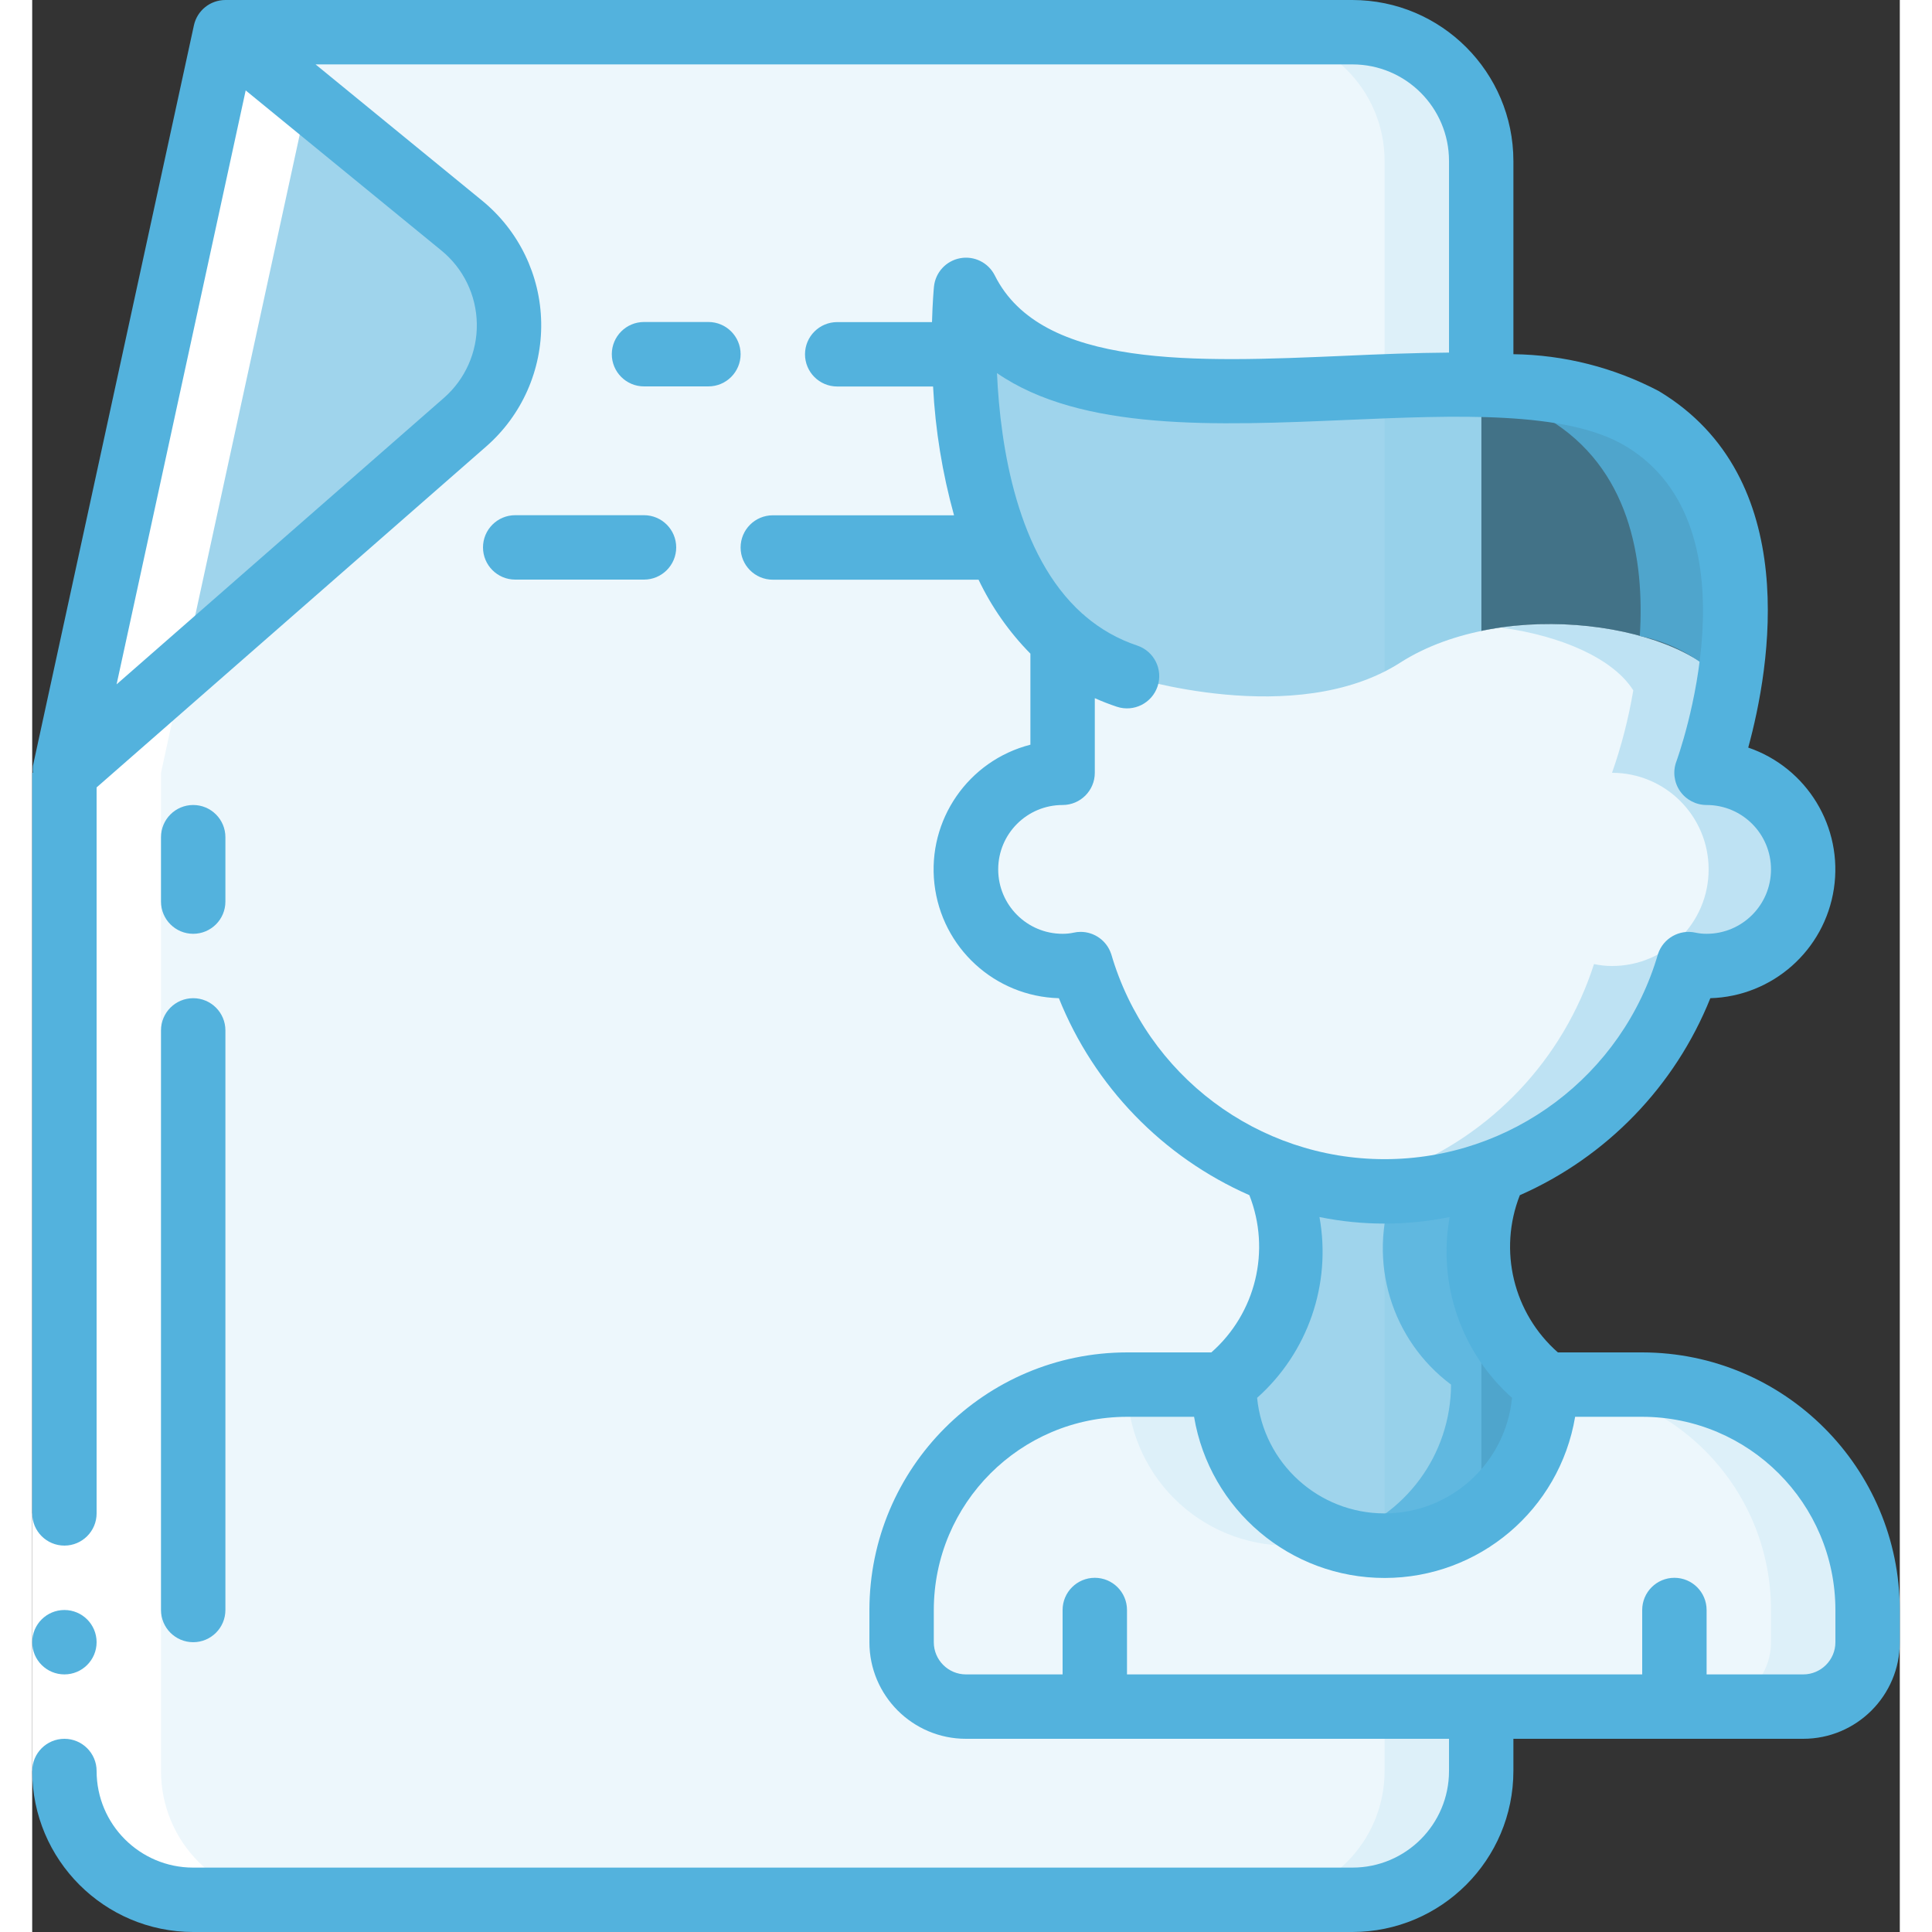 <svg height="512" viewBox="0 0 58 60" width="512" xmlns="http://www.w3.org/2000/svg"><rect x="0" y="0" width="58" height="60" fill="#333333" stroke="none"/><g id="Page-1" fill="none" fill-rule="evenodd"><g id="098---Profile-File" fill-rule="nonzero"><path id="Shape" d="m45 15v-10c0-2.209-1.791-4-4-4h-35l-5 23v31c0 2.209 1.791 4 4 4h36c2.209 0 4-1.791 4-4z" fill="#edf7fc"/><path id="Shape" d="m41 1h-3c2.209 0 4 1.791 4 4v50c0 2.209-1.791 4-4 4h3c2.209 0 4-1.791 4-4v-50c0-2.209-1.791-4-4-4z" fill="#ddf0f9"/><path id="Shape" d="m6 1 7.341 6.007c.91.745 1.447 1.853 1.466 3.03.019 1.176-.48 2.302-1.366 3.076l-12.441 10.887z" fill="rgba(83, 178, 221, 0.5)"/><path id="Shape" d="m55.063 27c0 1.657-1.343 3-3 3-.188 0-.376-.02-.56-.06-.947 2.944-3.169 5.306-6.05 6.43-2.182.84-4.598.84-6.78 0-2.881-1.124-5.103-3.486-6.05-6.43-.184.04-.372.06-.56.06-1.657 0-3-1.343-3-3s1.343-3 3-3v-4.15c.583.513 1.263.904 2 1.15 0 0 5.17 1.67 8.42-.42s8.93-1.22 10.24.86c-.147.871-.367 1.727-.66 2.56.796 0 1.559.316 2.121.879.563.563.879 1.326.879 2.121z" fill="#edf7fc"/><path id="Shape" d="m52.063 24c.293-.833.513-1.689.66-2.56-.943-1.5-4.15-2.356-7.086-1.946 1.86.254 3.465.96 4.086 1.946-.147.871-.367 1.727-.66 2.56 1.657 0 3 1.343 3 3s-1.343 3-3 3c-.188 0-.376-.02-.56-.06-.947 2.944-3.169 5.306-6.05 6.43-.611.232-1.244.4-1.89.5 1.645.276 3.335.103 4.89-.5 2.881-1.124 5.103-3.486 6.05-6.43.184.04.372.06.56.06 1.657 0 3-1.343 3-3s-1.343-3-3-3z" fill="rgba(83, 178, 221, 0.3)"/><path id="Shape" d="m52.723 21.44c-1.31-2.08-6.99-2.94-10.24-.86s-8.42.42-8.42.42c-.737-.246-1.417-.637-2-1.15-3.76-3.28-3-10.85-3-10.85 3 6 16 1 21 4 3.18 1.91 3.12 5.83 2.66 8.44z" fill="rgba(83, 178, 221, 0.5)"/><path id="Shape" d="m50.063 13c-1.745-1.047-4.465-1.119-7.393-1.025 1.525-.015 3.032.337 4.393 1.025 2.548 1.53 3.014 4.35 2.863 6.753 1.103.215 2.094.813 2.8 1.687.457-2.61.517-6.53-2.663-8.44z" fill="rgba(83, 178, 221, 0.8)"/><path id="Shape" d="m47.063 43c0 2.761-2.239 5-5 5s-5-2.239-5-5c2.69-2.02 2.22-4.93 1.61-6.63 2.182.84 4.598.84 6.78 0-.61 1.7-1.08 4.61 1.61 6.63z" fill="rgba(83, 178, 221, 0.5)"/><path id="Shape" d="m39.063 37c.503-.002 1.004-.045 1.5-.127-.646-.1-1.279-.268-1.89-.5.069.192.135.4.2.621.061-.002.127.006.19.006z" fill="rgba(83, 178, 221, 0.3)"/><path id="Shape" d="m45.453 36.37c-1.022.392-2.105.602-3.2.621-.781 2.183-.047 4.62 1.81 6.009-.006 2.176-1.423 4.097-3.5 4.745.484.162.99.248 1.5.255 1.326 0 2.598-.527 3.536-1.464s1.464-2.209 1.464-3.536c-2.69-2.02-2.22-4.93-1.61-6.63z" fill="rgba(83, 178, 221, 0.8)"/><path id="Shape" d="m57 51v-1c0-3.866-3.134-7-7-7h-3c0 2.761-2.239 5-5 5s-5-2.239-5-5h-3c-3.866 0-7 3.134-7 7v1c0 1.105.895 2 2 2h26c1.105 0 2-.895 2-2z" fill="#edf7fc"/><path id="Shape" d="m39 48c.51-.007 1.016-.093 1.5-.254-2.078-.648-3.494-2.57-3.5-4.746h-3c0 1.326.527 2.598 1.464 3.536s2.209 1.464 3.536 1.464z" fill="#ddf0f9"/><path id="Shape" d="m50 43h-3c3.866 0 7 3.134 7 7v1c0 1.105-.895 2-2 2h3c1.105 0 2-.895 2-2v-1c0-3.866-3.134-7-7-7z" fill="#ddf0f9"/><path id="Shape" d="m9 1h-3l-5 23v31c0 2.209 1.791 4 4 4h3c-2.209 0-4-1.791-4-4v-31z" fill="#fff"/><path id="Rectangle-path" d="m0 47h2v8h-2z" fill="#fff"/><g fill="rgba(83, 178, 221, 1)"><path id="Shape" d="m5 29c.552 0 1-.448 1-1v-2c0-.552-.448-1-1-1s-1 .448-1 1v2c0 .552.448 1 1 1z"/><path id="Shape" d="m4 50c0 .552.448 1 1 1s1-.448 1-1v-18c0-.552-.448-1-1-1s-1 .448-1 1z"/><circle id="Oval" cx="1" cy="51" r="1"/><path id="Shape" d="m5 60h36c2.76-.003 4.997-2.24 5-5v-1h9c1.657 0 3-1.343 3-3v-1c-.005-4.416-3.584-7.995-8-8h-2.619c-1.383-1.216-1.855-3.168-1.181-4.882 2.696-1.188 4.819-3.384 5.916-6.118 1.933-.057 3.548-1.488 3.837-3.4.289-1.912-.831-3.757-2.66-4.383.681-2.491 1.708-8.381-2.778-11.072-1.394-.732-2.941-1.125-4.515-1.145v-6c-.003-2.76-2.24-4.997-5-5h-35c-.471-0-.878.327-.978.787l-5 23c-.007.071-.007.142 0 .213h-.022v23c0 .552.448 1 1 1s1-.448 1-1v-22.546l12.1-10.589c1.107-.968 1.731-2.375 1.707-3.846-.024-1.471-.695-2.856-1.833-3.787l-5.174-4.232h32.2c1.657 0 3 1.343 3 3v5.95c-1.048.008-2.135.049-3.244.1-4.625.2-9.412.406-10.861-2.494-.199-.399-.637-.618-1.076-.537s-.77.441-.814.884c-.008.079-.044.489-.061 1.1h-2.944c-.552 0-1 .448-1 1s.448 1 1 1h2.977c.07 1.353.289 2.694.651 4h-5.628c-.552 0-1 .448-1 1s.448 1 1 1h6.39c.405.85.949 1.626 1.61 2.297v2.827c-1.932.496-3.204 2.339-2.981 4.321.223 1.982 1.871 3.497 3.865 3.552 1.096 2.734 3.22 4.93 5.916 6.117.674 1.714.202 3.667-1.181 4.883h-2.619c-4.416.005-7.995 3.584-8 8v1c0 1.657 1.343 3 3 3h15v1c0 1.657-1.343 3-3 3h-36c-1.657 0-3-1.343-3-3 0-.552-.448-1-1-1s-1 .448-1 1c.003 2.76 2.24 4.997 5 5zm8.808-49.947c.015.882-.36 1.726-1.024 2.306l-10.163 8.894 4.009-18.445 6.078 4.972c.684.558 1.086 1.39 1.1 2.273zm19.7 19.573c-.135-.409-.517-.685-.948-.686-.074-0-.147.008-.219.025-.112.024-.226.035-.341.035-1.105 0-2-.895-2-2s.895-2 2-2c.552 0 1-.448 1-1v-2.318c.223.1.452.189.684.266.525.175 1.091-.109 1.266-.634.175-.525-.109-1.091-.634-1.266-.59-.197-1.137-.506-1.61-.91-.031-.032-.064-.06-.1-.086-2.012-1.809-2.539-5.154-2.644-7.465 2.623 1.808 6.8 1.629 10.879 1.454 3.344-.143 6.8-.294 8.643.812 4.222 2.534 1.605 9.72 1.578 9.793-.116.308-.074.653.113.923.187.27.496.431.825.431 1.105 0 2 .895 2 2s-.895 2-2 2c-.115.001-.23-.011-.342-.035-.501-.112-1.005.174-1.167.661-1.098 3.776-4.558 6.373-8.491 6.373s-7.393-2.597-8.491-6.373zm6.469 8.17c1.334.272 2.71.272 4.044 0-.377 2.081.357 4.208 1.936 5.615-.2 2.036-1.912 3.589-3.958 3.589s-3.758-1.552-3.958-3.589c1.578-1.406 2.312-3.531 1.937-5.611zm-11.977 13.204v-1c.003-3.312 2.688-5.997 6-6h2.083c.486 2.889 2.987 5.005 5.917 5.005s5.431-2.116 5.917-5.005h2.083c3.312.003 5.997 2.688 6 6v1c0 .552-.448 1-1 1h-3v-2c0-.552-.448-1-1-1s-1 .448-1 1v2h-16v-2c0-.552-.448-1-1-1s-1 .448-1 1v2h-3c-.552 0-1-.448-1-1z"/><path id="Shape" d="m21 12c.552 0 1-.448 1-1s-.448-1-1-1h-2c-.552 0-1 .448-1 1s.448 1 1 1z"/><path id="Shape" d="m14 17c0 .552.448 1 1 1h4c.552 0 1-.448 1-1s-.448-1-1-1h-4c-.552 0-1 .448-1 1z"/></g></g></g></svg>